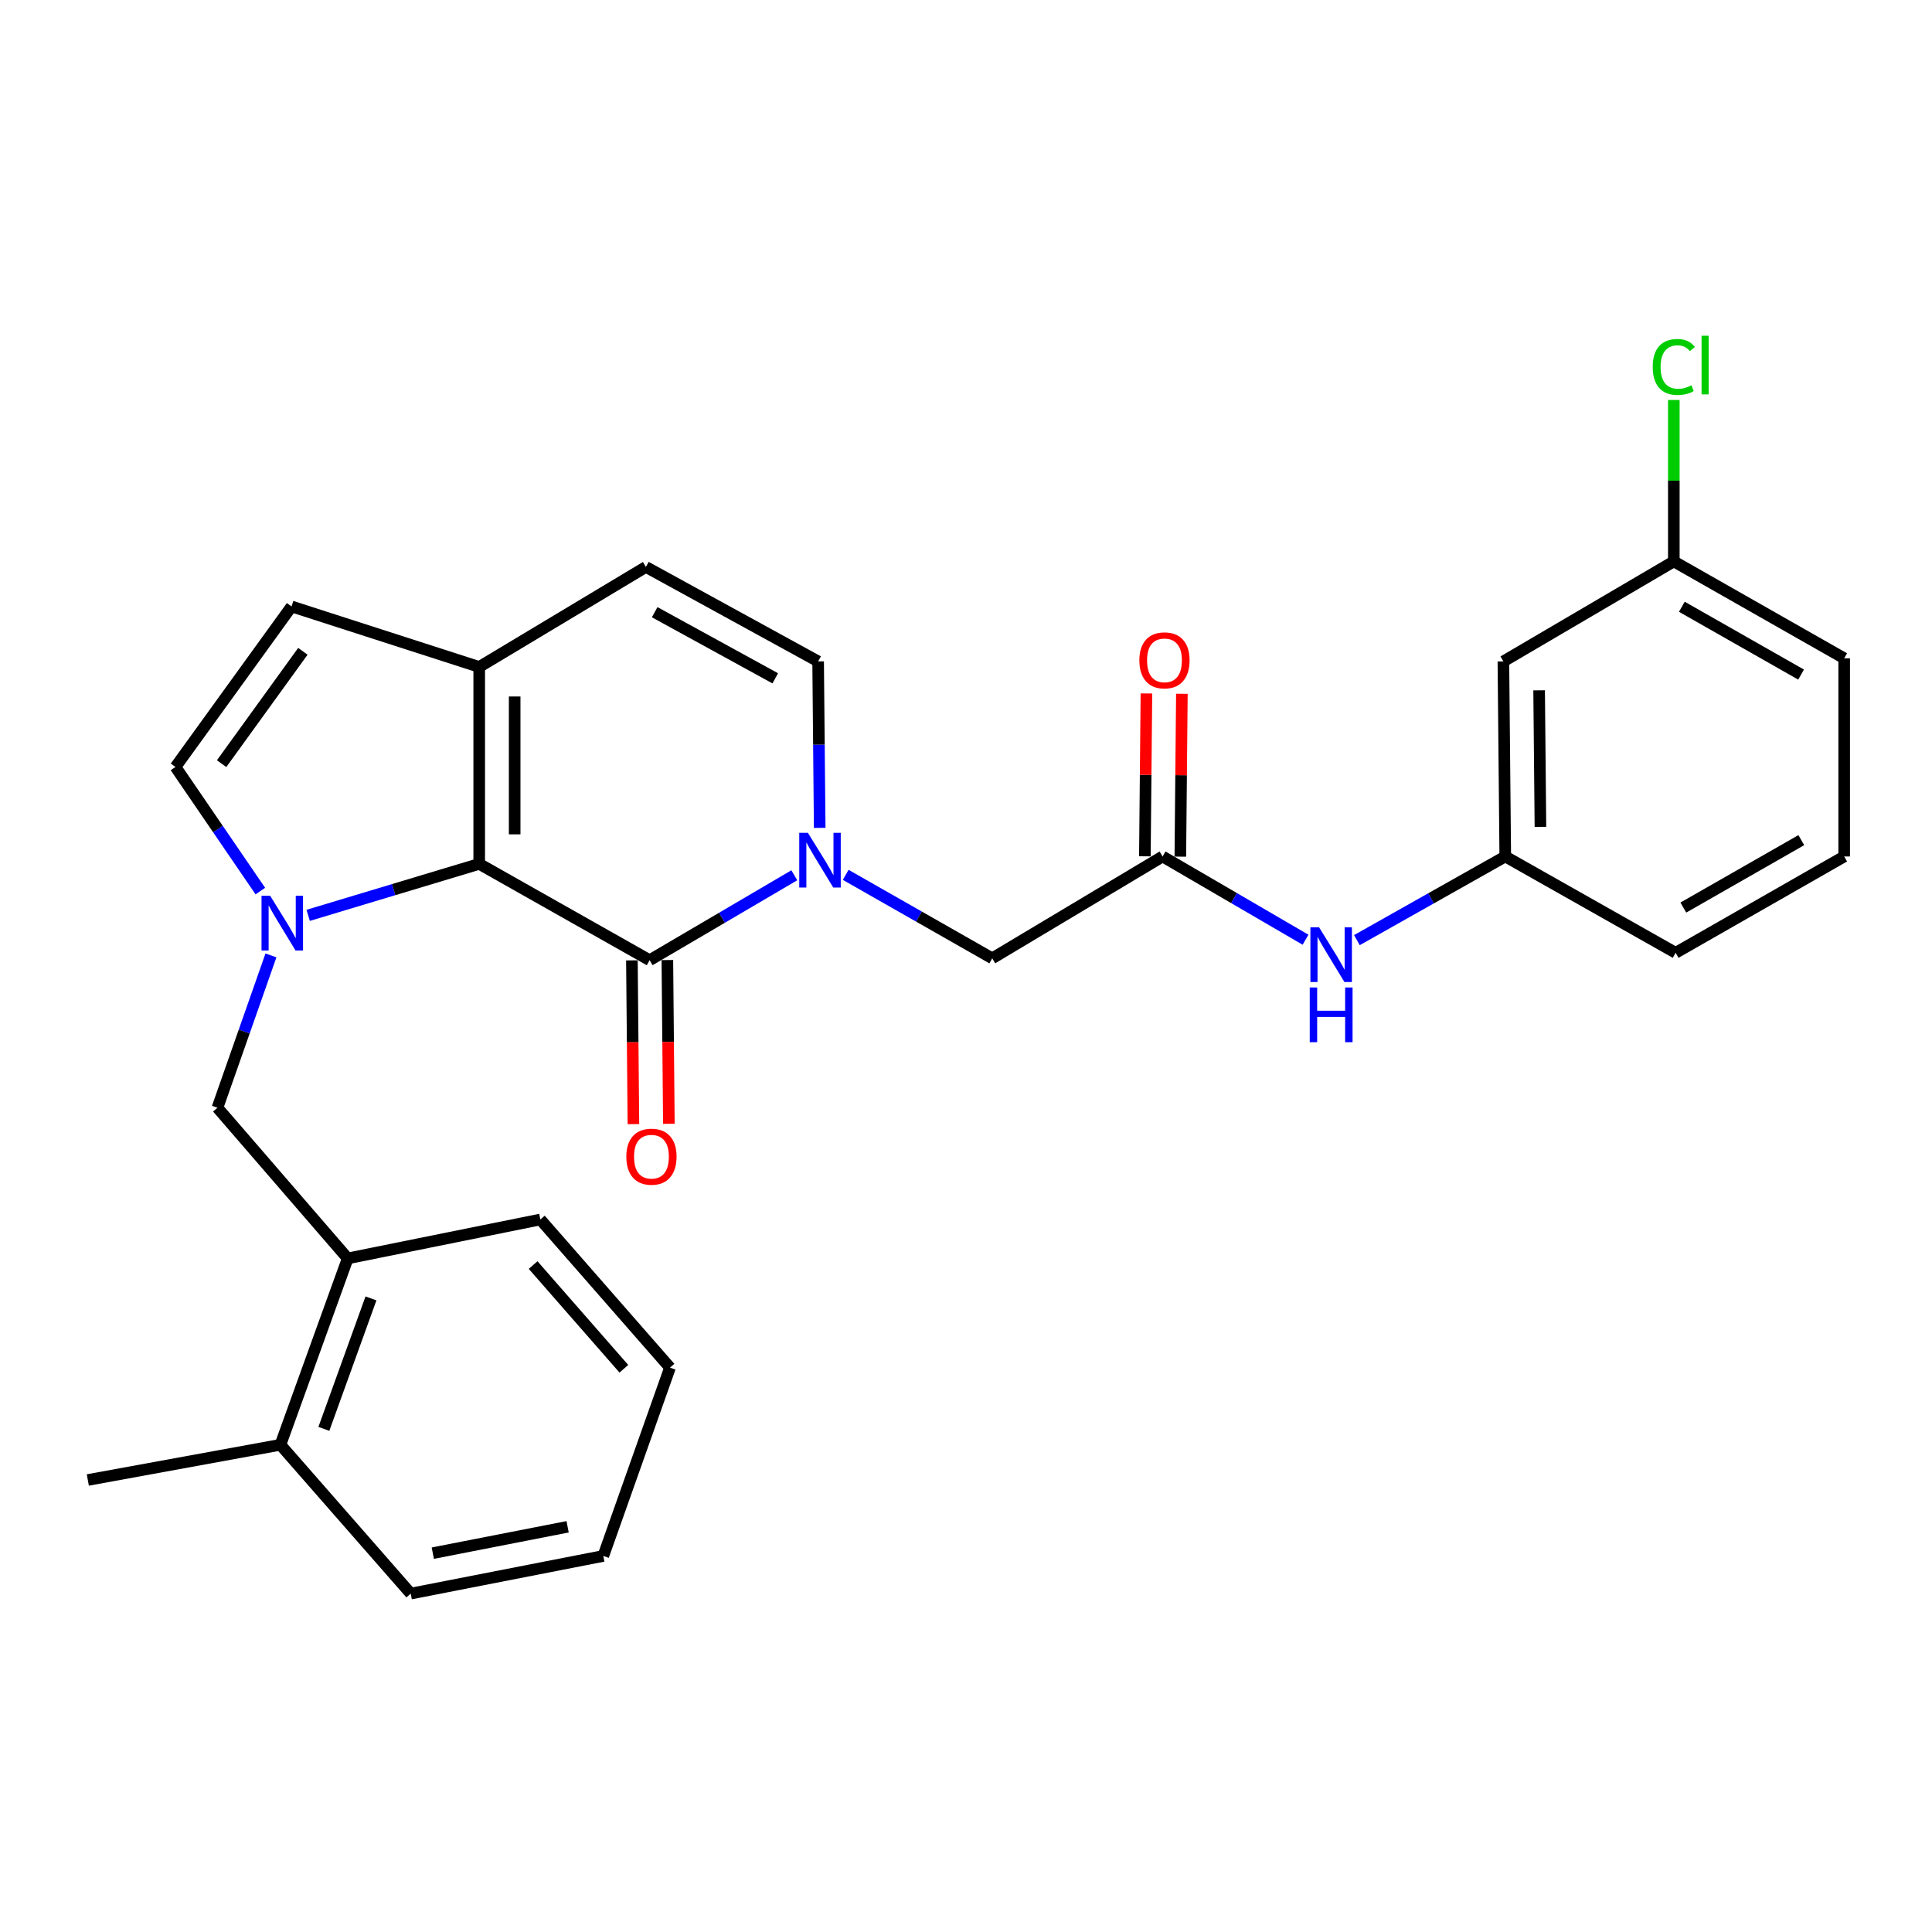 <?xml version='1.0' encoding='iso-8859-1'?>
<svg version='1.1' baseProfile='full'
              xmlns='http://www.w3.org/2000/svg'
                      xmlns:rdkit='http://www.rdkit.org/xml'
                      xmlns:xlink='http://www.w3.org/1999/xlink'
                  xml:space='preserve'
width='1000px' height='1000px' viewBox='0 0 1000 1000'>
<!-- END OF HEADER -->
<rect style='opacity:1.0;fill:#FFFFFF;stroke:none' width='1000' height='1000' x='0' y='0'> </rect>
<path class='bond-0' d='M 159.506,473.789 L 203.772,460.467' style='fill:none;fill-rule:evenodd;stroke:#0000FF;stroke-width:6px;stroke-linecap:butt;stroke-linejoin:miter;stroke-opacity:1' />
<path class='bond-0' d='M 203.772,460.467 L 248.039,447.144' style='fill:none;fill-rule:evenodd;stroke:#000000;stroke-width:6px;stroke-linecap:butt;stroke-linejoin:miter;stroke-opacity:1' />
<path class='bond-4' d='M 134.749,461.214 L 112.787,429.093' style='fill:none;fill-rule:evenodd;stroke:#0000FF;stroke-width:6px;stroke-linecap:butt;stroke-linejoin:miter;stroke-opacity:1' />
<path class='bond-4' d='M 112.787,429.093 L 90.825,396.972' style='fill:none;fill-rule:evenodd;stroke:#000000;stroke-width:6px;stroke-linecap:butt;stroke-linejoin:miter;stroke-opacity:1' />
<path class='bond-6' d='M 140.242,494.514 L 126.397,533.939' style='fill:none;fill-rule:evenodd;stroke:#0000FF;stroke-width:6px;stroke-linecap:butt;stroke-linejoin:miter;stroke-opacity:1' />
<path class='bond-6' d='M 126.397,533.939 L 112.551,573.364' style='fill:none;fill-rule:evenodd;stroke:#000000;stroke-width:6px;stroke-linecap:butt;stroke-linejoin:miter;stroke-opacity:1' />
<path class='bond-1' d='M 248.039,447.144 L 336.25,497' style='fill:none;fill-rule:evenodd;stroke:#000000;stroke-width:6px;stroke-linecap:butt;stroke-linejoin:miter;stroke-opacity:1' />
<path class='bond-3' d='M 248.039,447.144 L 248.039,345.21' style='fill:none;fill-rule:evenodd;stroke:#000000;stroke-width:6px;stroke-linecap:butt;stroke-linejoin:miter;stroke-opacity:1' />
<path class='bond-3' d='M 266.391,431.854 L 266.391,360.5' style='fill:none;fill-rule:evenodd;stroke:#000000;stroke-width:6px;stroke-linecap:butt;stroke-linejoin:miter;stroke-opacity:1' />
<path class='bond-2' d='M 336.25,497 L 373.693,475.021' style='fill:none;fill-rule:evenodd;stroke:#000000;stroke-width:6px;stroke-linecap:butt;stroke-linejoin:miter;stroke-opacity:1' />
<path class='bond-2' d='M 373.693,475.021 L 411.135,453.043' style='fill:none;fill-rule:evenodd;stroke:#0000FF;stroke-width:6px;stroke-linecap:butt;stroke-linejoin:miter;stroke-opacity:1' />
<path class='bond-13' d='M 327.075,497.085 L 327.466,539.464' style='fill:none;fill-rule:evenodd;stroke:#000000;stroke-width:6px;stroke-linecap:butt;stroke-linejoin:miter;stroke-opacity:1' />
<path class='bond-13' d='M 327.466,539.464 L 327.857,581.843' style='fill:none;fill-rule:evenodd;stroke:#FF0000;stroke-width:6px;stroke-linecap:butt;stroke-linejoin:miter;stroke-opacity:1' />
<path class='bond-13' d='M 345.426,496.915 L 345.817,539.294' style='fill:none;fill-rule:evenodd;stroke:#000000;stroke-width:6px;stroke-linecap:butt;stroke-linejoin:miter;stroke-opacity:1' />
<path class='bond-13' d='M 345.817,539.294 L 346.208,581.673' style='fill:none;fill-rule:evenodd;stroke:#FF0000;stroke-width:6px;stroke-linecap:butt;stroke-linejoin:miter;stroke-opacity:1' />
<path class='bond-10' d='M 437.736,452.818 L 475.658,474.425' style='fill:none;fill-rule:evenodd;stroke:#0000FF;stroke-width:6px;stroke-linecap:butt;stroke-linejoin:miter;stroke-opacity:1' />
<path class='bond-10' d='M 475.658,474.425 L 513.58,496.032' style='fill:none;fill-rule:evenodd;stroke:#000000;stroke-width:6px;stroke-linecap:butt;stroke-linejoin:miter;stroke-opacity:1' />
<path class='bond-29' d='M 424.274,428.505 L 423.868,385.425' style='fill:none;fill-rule:evenodd;stroke:#0000FF;stroke-width:6px;stroke-linecap:butt;stroke-linejoin:miter;stroke-opacity:1' />
<path class='bond-29' d='M 423.868,385.425 L 423.462,342.345' style='fill:none;fill-rule:evenodd;stroke:#000000;stroke-width:6px;stroke-linecap:butt;stroke-linejoin:miter;stroke-opacity:1' />
<path class='bond-8' d='M 248.039,345.21 L 334.313,293.447' style='fill:none;fill-rule:evenodd;stroke:#000000;stroke-width:6px;stroke-linecap:butt;stroke-linejoin:miter;stroke-opacity:1' />
<path class='bond-28' d='M 248.039,345.21 L 150.906,313.899' style='fill:none;fill-rule:evenodd;stroke:#000000;stroke-width:6px;stroke-linecap:butt;stroke-linejoin:miter;stroke-opacity:1' />
<path class='bond-7' d='M 90.825,396.972 L 150.906,313.899' style='fill:none;fill-rule:evenodd;stroke:#000000;stroke-width:6px;stroke-linecap:butt;stroke-linejoin:miter;stroke-opacity:1' />
<path class='bond-7' d='M 114.707,395.266 L 156.764,337.115' style='fill:none;fill-rule:evenodd;stroke:#000000;stroke-width:6px;stroke-linecap:butt;stroke-linejoin:miter;stroke-opacity:1' />
<path class='bond-5' d='M 423.462,342.345 L 334.313,293.447' style='fill:none;fill-rule:evenodd;stroke:#000000;stroke-width:6px;stroke-linecap:butt;stroke-linejoin:miter;stroke-opacity:1' />
<path class='bond-5' d='M 401.265,351.101 L 338.86,316.872' style='fill:none;fill-rule:evenodd;stroke:#000000;stroke-width:6px;stroke-linecap:butt;stroke-linejoin:miter;stroke-opacity:1' />
<path class='bond-11' d='M 112.551,573.364 L 179.974,651.35' style='fill:none;fill-rule:evenodd;stroke:#000000;stroke-width:6px;stroke-linecap:butt;stroke-linejoin:miter;stroke-opacity:1' />
<path class='bond-9' d='M 601.761,443.311 L 513.58,496.032' style='fill:none;fill-rule:evenodd;stroke:#000000;stroke-width:6px;stroke-linecap:butt;stroke-linejoin:miter;stroke-opacity:1' />
<path class='bond-12' d='M 601.761,443.311 L 638.751,464.855' style='fill:none;fill-rule:evenodd;stroke:#000000;stroke-width:6px;stroke-linecap:butt;stroke-linejoin:miter;stroke-opacity:1' />
<path class='bond-12' d='M 638.751,464.855 L 675.74,486.399' style='fill:none;fill-rule:evenodd;stroke:#0000FF;stroke-width:6px;stroke-linecap:butt;stroke-linejoin:miter;stroke-opacity:1' />
<path class='bond-15' d='M 610.937,443.398 L 611.339,401.249' style='fill:none;fill-rule:evenodd;stroke:#000000;stroke-width:6px;stroke-linecap:butt;stroke-linejoin:miter;stroke-opacity:1' />
<path class='bond-15' d='M 611.339,401.249 L 611.74,359.1' style='fill:none;fill-rule:evenodd;stroke:#FF0000;stroke-width:6px;stroke-linecap:butt;stroke-linejoin:miter;stroke-opacity:1' />
<path class='bond-15' d='M 592.586,443.223 L 592.987,401.074' style='fill:none;fill-rule:evenodd;stroke:#000000;stroke-width:6px;stroke-linecap:butt;stroke-linejoin:miter;stroke-opacity:1' />
<path class='bond-15' d='M 592.987,401.074 L 593.389,358.925' style='fill:none;fill-rule:evenodd;stroke:#FF0000;stroke-width:6px;stroke-linecap:butt;stroke-linejoin:miter;stroke-opacity:1' />
<path class='bond-17' d='M 179.974,651.35 L 145.146,747.819' style='fill:none;fill-rule:evenodd;stroke:#000000;stroke-width:6px;stroke-linecap:butt;stroke-linejoin:miter;stroke-opacity:1' />
<path class='bond-17' d='M 192.011,672.052 L 167.632,739.581' style='fill:none;fill-rule:evenodd;stroke:#000000;stroke-width:6px;stroke-linecap:butt;stroke-linejoin:miter;stroke-opacity:1' />
<path class='bond-21' d='M 179.974,651.35 L 279.686,631.203' style='fill:none;fill-rule:evenodd;stroke:#000000;stroke-width:6px;stroke-linecap:butt;stroke-linejoin:miter;stroke-opacity:1' />
<path class='bond-14' d='M 702.33,486.611 L 740.726,464.961' style='fill:none;fill-rule:evenodd;stroke:#0000FF;stroke-width:6px;stroke-linecap:butt;stroke-linejoin:miter;stroke-opacity:1' />
<path class='bond-14' d='M 740.726,464.961 L 779.122,443.311' style='fill:none;fill-rule:evenodd;stroke:#000000;stroke-width:6px;stroke-linecap:butt;stroke-linejoin:miter;stroke-opacity:1' />
<path class='bond-16' d='M 779.122,443.311 L 778.153,342.345' style='fill:none;fill-rule:evenodd;stroke:#000000;stroke-width:6px;stroke-linecap:butt;stroke-linejoin:miter;stroke-opacity:1' />
<path class='bond-16' d='M 797.328,427.99 L 796.65,357.314' style='fill:none;fill-rule:evenodd;stroke:#000000;stroke-width:6px;stroke-linecap:butt;stroke-linejoin:miter;stroke-opacity:1' />
<path class='bond-22' d='M 779.122,443.311 L 867.303,493.167' style='fill:none;fill-rule:evenodd;stroke:#000000;stroke-width:6px;stroke-linecap:butt;stroke-linejoin:miter;stroke-opacity:1' />
<path class='bond-18' d='M 778.153,342.345 L 866.365,290.582' style='fill:none;fill-rule:evenodd;stroke:#000000;stroke-width:6px;stroke-linecap:butt;stroke-linejoin:miter;stroke-opacity:1' />
<path class='bond-23' d='M 145.146,747.819 L 45.455,766.039' style='fill:none;fill-rule:evenodd;stroke:#000000;stroke-width:6px;stroke-linecap:butt;stroke-linejoin:miter;stroke-opacity:1' />
<path class='bond-24' d='M 145.146,747.819 L 212.589,824.846' style='fill:none;fill-rule:evenodd;stroke:#000000;stroke-width:6px;stroke-linecap:butt;stroke-linejoin:miter;stroke-opacity:1' />
<path class='bond-19' d='M 866.365,290.582 L 866.365,248.808' style='fill:none;fill-rule:evenodd;stroke:#000000;stroke-width:6px;stroke-linecap:butt;stroke-linejoin:miter;stroke-opacity:1' />
<path class='bond-19' d='M 866.365,248.808 L 866.365,207.034' style='fill:none;fill-rule:evenodd;stroke:#00CC00;stroke-width:6px;stroke-linecap:butt;stroke-linejoin:miter;stroke-opacity:1' />
<path class='bond-31' d='M 866.365,290.582 L 954.545,340.744' style='fill:none;fill-rule:evenodd;stroke:#000000;stroke-width:6px;stroke-linecap:butt;stroke-linejoin:miter;stroke-opacity:1' />
<path class='bond-31' d='M 870.518,314.058 L 932.244,349.171' style='fill:none;fill-rule:evenodd;stroke:#000000;stroke-width:6px;stroke-linecap:butt;stroke-linejoin:miter;stroke-opacity:1' />
<path class='bond-20' d='M 954.545,443.311 L 867.303,493.167' style='fill:none;fill-rule:evenodd;stroke:#000000;stroke-width:6px;stroke-linecap:butt;stroke-linejoin:miter;stroke-opacity:1' />
<path class='bond-20' d='M 932.354,434.855 L 871.284,469.755' style='fill:none;fill-rule:evenodd;stroke:#000000;stroke-width:6px;stroke-linecap:butt;stroke-linejoin:miter;stroke-opacity:1' />
<path class='bond-25' d='M 954.545,443.311 L 954.545,340.744' style='fill:none;fill-rule:evenodd;stroke:#000000;stroke-width:6px;stroke-linecap:butt;stroke-linejoin:miter;stroke-opacity:1' />
<path class='bond-26' d='M 279.686,631.203 L 346.792,707.884' style='fill:none;fill-rule:evenodd;stroke:#000000;stroke-width:6px;stroke-linecap:butt;stroke-linejoin:miter;stroke-opacity:1' />
<path class='bond-26' d='M 275.942,654.791 L 322.916,708.468' style='fill:none;fill-rule:evenodd;stroke:#000000;stroke-width:6px;stroke-linecap:butt;stroke-linejoin:miter;stroke-opacity:1' />
<path class='bond-30' d='M 212.589,824.846 L 312.27,805.353' style='fill:none;fill-rule:evenodd;stroke:#000000;stroke-width:6px;stroke-linecap:butt;stroke-linejoin:miter;stroke-opacity:1' />
<path class='bond-30' d='M 224.019,803.912 L 293.796,790.266' style='fill:none;fill-rule:evenodd;stroke:#000000;stroke-width:6px;stroke-linecap:butt;stroke-linejoin:miter;stroke-opacity:1' />
<path class='bond-27' d='M 346.792,707.884 L 312.27,805.353' style='fill:none;fill-rule:evenodd;stroke:#000000;stroke-width:6px;stroke-linecap:butt;stroke-linejoin:miter;stroke-opacity:1' />
<path  class='atom-0' d='M 139.844 463.662
L 149.124 478.662
Q 150.044 480.142, 151.524 482.822
Q 153.004 485.502, 153.084 485.662
L 153.084 463.662
L 156.844 463.662
L 156.844 491.982
L 152.964 491.982
L 143.004 475.582
Q 141.844 473.662, 140.604 471.462
Q 139.404 469.262, 139.044 468.582
L 139.044 491.982
L 135.364 491.982
L 135.364 463.662
L 139.844 463.662
' fill='#0000FF'/>
<path  class='atom-3' d='M 418.171 431.078
L 427.451 446.078
Q 428.371 447.558, 429.851 450.238
Q 431.331 452.918, 431.411 453.078
L 431.411 431.078
L 435.171 431.078
L 435.171 459.398
L 431.291 459.398
L 421.331 442.998
Q 420.171 441.078, 418.931 438.878
Q 417.731 436.678, 417.371 435.998
L 417.371 459.398
L 413.691 459.398
L 413.691 431.078
L 418.171 431.078
' fill='#0000FF'/>
<path  class='atom-13' d='M 682.744 479.965
L 692.024 494.965
Q 692.944 496.445, 694.424 499.125
Q 695.904 501.805, 695.984 501.965
L 695.984 479.965
L 699.744 479.965
L 699.744 508.285
L 695.864 508.285
L 685.904 491.885
Q 684.744 489.965, 683.504 487.765
Q 682.304 485.565, 681.944 484.885
L 681.944 508.285
L 678.264 508.285
L 678.264 479.965
L 682.744 479.965
' fill='#0000FF'/>
<path  class='atom-13' d='M 677.924 511.117
L 681.764 511.117
L 681.764 523.157
L 696.244 523.157
L 696.244 511.117
L 700.084 511.117
L 700.084 539.437
L 696.244 539.437
L 696.244 526.357
L 681.764 526.357
L 681.764 539.437
L 677.924 539.437
L 677.924 511.117
' fill='#0000FF'/>
<path  class='atom-14' d='M 324.188 598.699
Q 324.188 591.899, 327.548 588.099
Q 330.908 584.299, 337.188 584.299
Q 343.468 584.299, 346.828 588.099
Q 350.188 591.899, 350.188 598.699
Q 350.188 605.579, 346.788 609.499
Q 343.388 613.379, 337.188 613.379
Q 330.948 613.379, 327.548 609.499
Q 324.188 605.619, 324.188 598.699
M 337.188 610.179
Q 341.508 610.179, 343.828 607.299
Q 346.188 604.379, 346.188 598.699
Q 346.188 593.139, 343.828 590.339
Q 341.508 587.499, 337.188 587.499
Q 332.868 587.499, 330.508 590.299
Q 328.188 593.099, 328.188 598.699
Q 328.188 604.419, 330.508 607.299
Q 332.868 610.179, 337.188 610.179
' fill='#FF0000'/>
<path  class='atom-16' d='M 589.73 341.793
Q 589.73 334.993, 593.09 331.193
Q 596.45 327.393, 602.73 327.393
Q 609.01 327.393, 612.37 331.193
Q 615.73 334.993, 615.73 341.793
Q 615.73 348.673, 612.33 352.593
Q 608.93 356.473, 602.73 356.473
Q 596.49 356.473, 593.09 352.593
Q 589.73 348.713, 589.73 341.793
M 602.73 353.273
Q 607.05 353.273, 609.37 350.393
Q 611.73 347.473, 611.73 341.793
Q 611.73 336.233, 609.37 333.433
Q 607.05 330.593, 602.73 330.593
Q 598.41 330.593, 596.05 333.393
Q 593.73 336.193, 593.73 341.793
Q 593.73 347.513, 596.05 350.393
Q 598.41 353.273, 602.73 353.273
' fill='#FF0000'/>
<path  class='atom-20' d='M 855.445 189.934
Q 855.445 182.894, 858.725 179.214
Q 862.045 175.494, 868.325 175.494
Q 874.165 175.494, 877.285 179.614
L 874.645 181.774
Q 872.365 178.774, 868.325 178.774
Q 864.045 178.774, 861.765 181.654
Q 859.525 184.494, 859.525 189.934
Q 859.525 195.534, 861.845 198.414
Q 864.205 201.294, 868.765 201.294
Q 871.885 201.294, 875.525 199.414
L 876.645 202.414
Q 875.165 203.374, 872.925 203.934
Q 870.685 204.494, 868.205 204.494
Q 862.045 204.494, 858.725 200.734
Q 855.445 196.974, 855.445 189.934
' fill='#00CC00'/>
<path  class='atom-20' d='M 880.725 173.774
L 884.405 173.774
L 884.405 204.134
L 880.725 204.134
L 880.725 173.774
' fill='#00CC00'/>
</svg>
